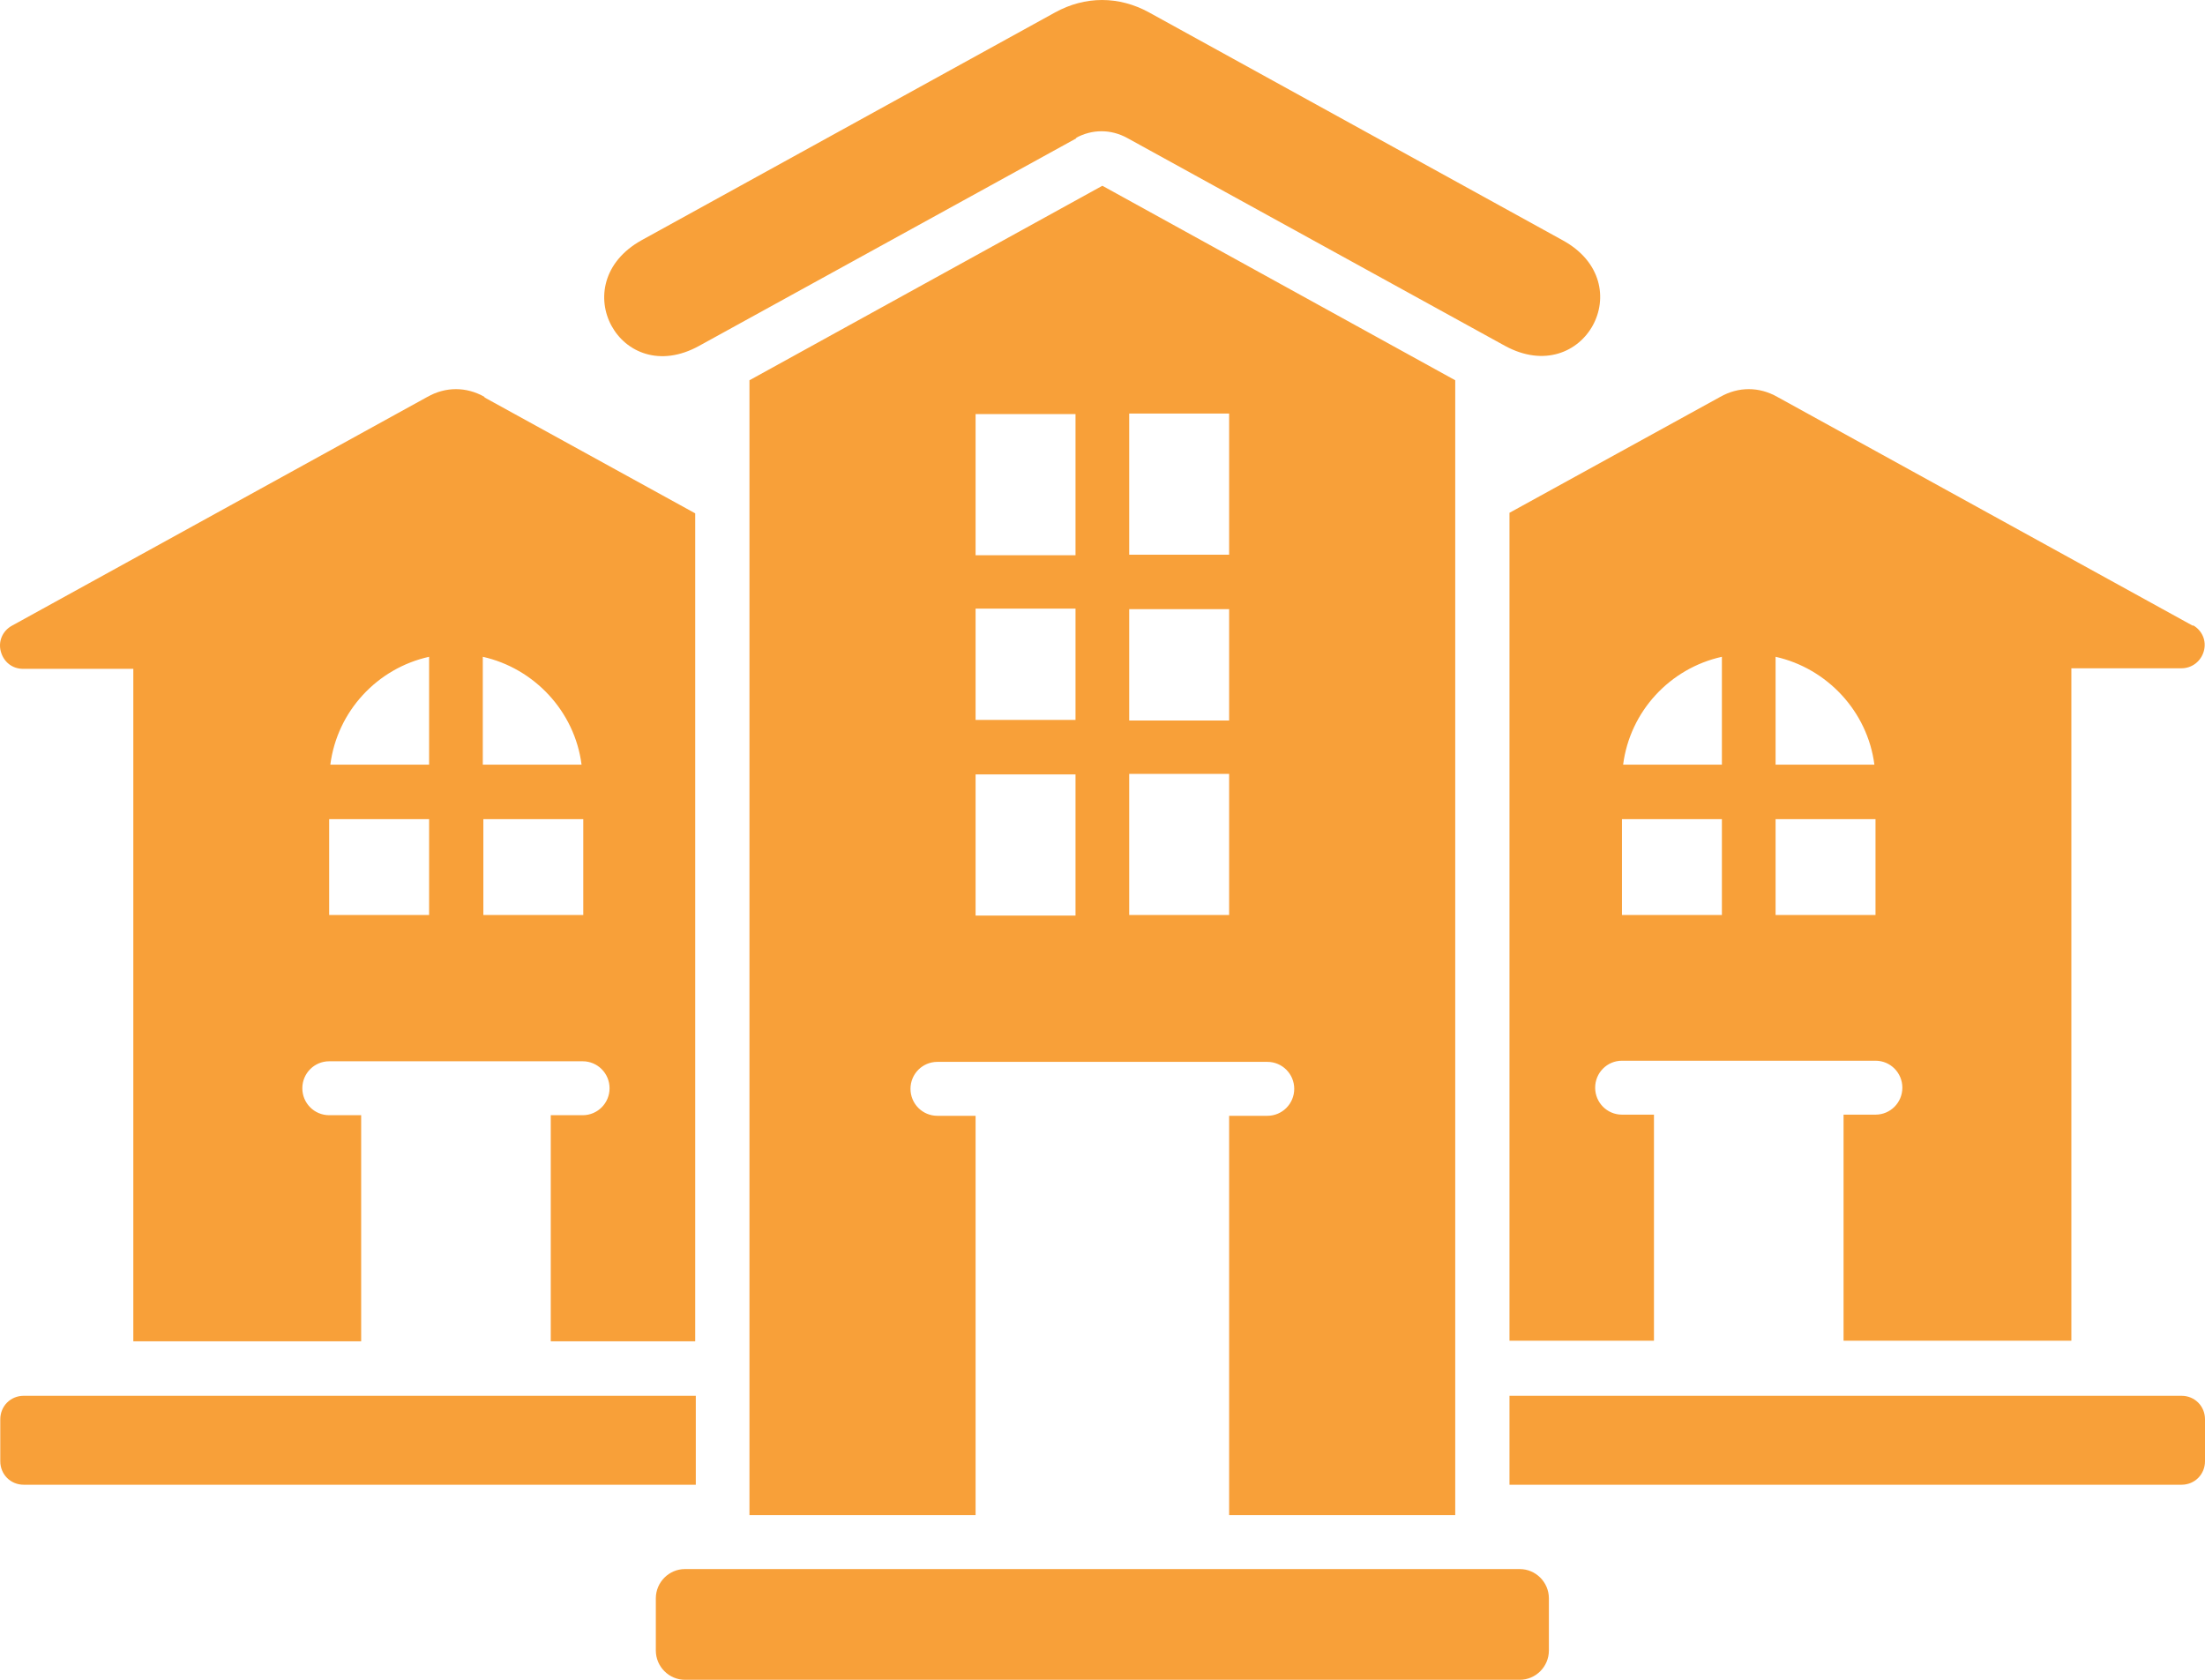 <svg width="63" height="48" viewBox="0 0 63 48" fill="none" xmlns="http://www.w3.org/2000/svg">
<path fill-rule="evenodd" clip-rule="evenodd" d="M62.657 17.883L50.78 11.341C50.258 11.046 49.671 11.046 49.149 11.341L43.128 14.653V38.311H47.256V31.851H46.342C45.918 31.851 45.576 31.507 45.576 31.081C45.576 30.654 45.918 30.31 46.342 30.31H53.586C54.011 30.31 54.353 30.654 54.353 31.081C54.353 31.507 54.011 31.851 53.586 31.851H52.673V38.311H59.182V19.096H62.331C62.625 19.096 62.886 18.899 62.967 18.604C63.049 18.309 62.918 18.014 62.657 17.866V17.883ZM53.554 21.85H50.731V18.768C52.2 19.096 53.358 20.326 53.554 21.85ZM49.197 18.768V21.85H46.375C46.571 20.326 47.713 19.096 49.197 18.768ZM46.342 23.408H49.197V26.146H46.342V23.408ZM50.731 26.146V23.408H53.586V26.146H50.731ZM13.843 11.341C13.321 11.046 12.733 11.046 12.211 11.341L0.334 17.883C0.073 18.03 -0.057 18.325 0.024 18.62C0.106 18.916 0.35 19.112 0.66 19.112H3.809V38.327H10.319V31.867H9.405C8.981 31.867 8.638 31.523 8.638 31.097C8.638 30.671 8.981 30.326 9.405 30.326H16.649C17.073 30.326 17.416 30.671 17.416 31.097C17.416 31.523 17.073 31.867 16.649 31.867H15.736V38.327H19.863V14.669L13.843 11.357V11.341ZM16.616 21.85H13.794V18.768C15.262 19.096 16.421 20.326 16.616 21.85ZM12.26 18.768V21.85H9.438C9.634 20.326 10.776 19.096 12.26 18.768ZM9.405 23.408H12.26V26.146H9.405V23.408ZM13.81 26.146V23.408H16.665V26.146H13.81ZM30.762 3.947L19.977 9.882C17.726 11.128 16.094 8.111 18.33 6.865L30.142 0.357C31.006 -0.119 31.969 -0.119 32.834 0.357L44.646 6.865C46.897 8.095 45.249 11.112 42.998 9.882L32.214 3.947C31.741 3.685 31.202 3.685 30.729 3.947H30.762ZM31.496 5.308L21.413 10.866V43.295H27.874V31.884H26.781C26.357 31.884 26.014 31.54 26.014 31.113C26.014 30.687 26.357 30.343 26.781 30.343H36.211C36.635 30.343 36.978 30.687 36.978 31.113C36.978 31.54 36.635 31.884 36.211 31.884H35.118V43.295H41.578V10.866L31.496 5.308ZM35.118 15.85H32.263V11.817H35.118V15.85ZM32.263 17.407H35.118V20.588H32.263V17.407ZM30.729 11.833V15.866H27.874V11.833H30.729ZM30.729 20.571H27.874V17.391H30.729V20.571ZM27.874 22.129H30.729V26.162H27.874V22.129ZM32.263 26.146V22.113H35.118V26.146H32.263ZM0.677 42.426C0.301 42.426 0.008 42.131 0.008 41.754V40.557C0.008 40.18 0.301 39.885 0.677 39.885H19.88V42.426H0.677ZM43.128 42.426H62.331C62.706 42.426 63 42.131 63 41.754V40.557C63 40.18 62.706 39.885 62.331 39.885H43.128V42.426ZM18.738 47.164V45.672C18.738 45.213 19.113 44.836 19.57 44.836H43.422C43.879 44.836 44.254 45.213 44.254 45.672V47.164C44.254 47.623 43.879 48 43.422 48H19.57C19.113 48 18.738 47.623 18.738 47.164Z" fill="#F8A039"/>
</svg>
